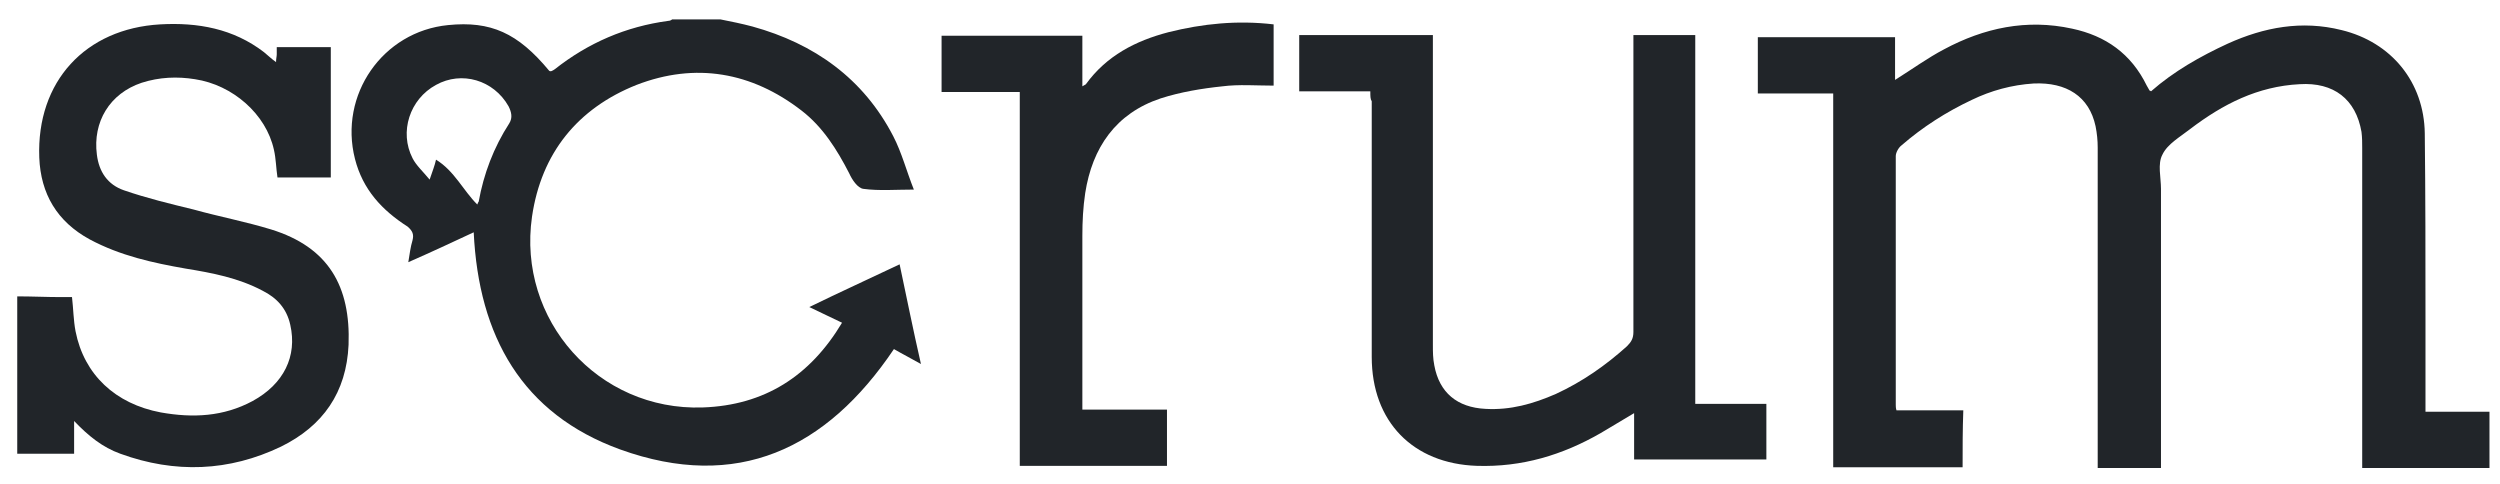 <svg width="124" height="24" viewBox="0 0 124 24" fill="none" xmlns="http://www.w3.org/2000/svg">
<path d="M35.734 0.962C36.263 1.068 36.792 1.174 37.321 1.315C40.389 2.163 42.823 3.893 44.304 6.754C44.727 7.566 44.974 8.52 45.327 9.403C44.445 9.403 43.599 9.473 42.823 9.367C42.54 9.332 42.258 8.908 42.117 8.59C41.518 7.425 40.812 6.295 39.754 5.482C37.286 3.575 34.5 3.081 31.573 4.211C28.645 5.377 26.847 7.601 26.388 10.745C25.648 15.866 29.668 20.386 34.852 20.21C37.92 20.104 40.178 18.656 41.765 16.007C41.236 15.76 40.742 15.512 40.142 15.23C41.659 14.488 43.14 13.817 44.621 13.111C44.974 14.771 45.291 16.36 45.679 18.055C45.185 17.773 44.762 17.561 44.339 17.314C40.989 22.293 36.545 24.377 30.761 22.293C25.895 20.527 23.743 16.678 23.496 11.522C22.438 12.016 21.38 12.511 20.252 13.005C20.322 12.581 20.358 12.263 20.463 11.91C20.534 11.628 20.463 11.451 20.216 11.239C18.947 10.427 17.995 9.403 17.607 7.884C16.796 4.705 18.982 1.562 22.227 1.244C24.343 1.033 25.683 1.633 27.235 3.505C27.305 3.575 27.411 3.505 27.517 3.434C29.174 2.127 31.043 1.315 33.16 1.033C33.23 1.033 33.3 0.997 33.336 0.962C34.147 0.962 34.923 0.962 35.734 0.962ZM23.673 10.144C23.708 10.074 23.708 10.038 23.743 10.003C23.99 8.626 24.484 7.319 25.26 6.118C25.436 5.836 25.366 5.553 25.224 5.271C24.484 3.964 22.897 3.505 21.627 4.211C20.322 4.917 19.793 6.542 20.463 7.849C20.64 8.202 20.992 8.52 21.31 8.908C21.451 8.484 21.557 8.237 21.627 7.919C22.544 8.484 22.967 9.438 23.673 10.144Z" fill="#212529"/>
<path d="M0.855 14.7C1.596 14.7 2.301 14.736 3.042 14.736C3.218 14.736 3.394 14.736 3.571 14.736C3.641 15.336 3.641 15.866 3.747 16.431C4.17 18.585 5.722 20.033 7.979 20.457C9.566 20.739 11.082 20.669 12.528 19.892C14.08 19.044 14.75 17.667 14.398 16.113C14.221 15.301 13.727 14.771 13.022 14.418C11.823 13.782 10.518 13.535 9.213 13.323C7.591 13.04 5.969 12.687 4.452 11.875C2.83 10.992 2.019 9.615 1.948 7.814C1.807 4.035 4.241 1.421 7.944 1.209C9.813 1.103 11.576 1.421 13.093 2.587C13.269 2.728 13.445 2.905 13.692 3.081C13.692 2.905 13.727 2.799 13.727 2.693C13.727 2.587 13.727 2.481 13.727 2.339C14.644 2.339 15.526 2.339 16.408 2.339C16.408 4.494 16.408 6.648 16.408 8.802C15.526 8.802 14.644 8.802 13.763 8.802C13.692 8.343 13.692 7.884 13.586 7.425C13.198 5.659 11.541 4.211 9.672 3.929C8.79 3.787 7.908 3.823 7.027 4.105C5.44 4.635 4.593 6.048 4.805 7.672C4.911 8.52 5.334 9.156 6.145 9.438C7.274 9.827 8.437 10.109 9.601 10.392C10.871 10.745 12.176 10.992 13.445 11.38C16.302 12.264 17.395 14.206 17.289 17.102C17.183 19.468 16.02 21.128 13.939 22.152C11.364 23.388 8.684 23.494 5.969 22.505C5.087 22.188 4.382 21.622 3.676 20.881C3.676 21.446 3.676 21.94 3.676 22.505C2.689 22.505 1.772 22.505 0.855 22.505C0.855 19.892 0.855 17.279 0.855 14.7Z" fill="#212529"/>
<path d="M97.345 23.176C95.194 23.176 93.078 23.176 90.927 23.176C90.927 16.996 90.927 10.851 90.927 4.635C89.657 4.635 88.458 4.635 87.188 4.635C87.188 3.681 87.188 2.799 87.188 1.845C89.445 1.845 91.667 1.845 93.995 1.845C93.995 2.551 93.995 3.258 93.995 3.964C94.841 3.434 95.617 2.869 96.428 2.445C98.403 1.386 100.519 0.927 102.776 1.421C104.434 1.774 105.703 2.657 106.479 4.247C106.515 4.317 106.585 4.423 106.62 4.494C106.62 4.494 106.656 4.494 106.691 4.529C107.819 3.54 109.124 2.799 110.5 2.163C112.298 1.351 114.167 0.997 116.142 1.492C118.611 2.092 120.233 4.07 120.269 6.613C120.304 9.685 120.304 12.758 120.304 15.866C120.304 17.208 120.304 18.585 120.304 19.927C120.304 20.069 120.304 20.245 120.304 20.422C121.362 20.422 122.42 20.422 123.478 20.422C123.478 21.375 123.478 22.294 123.478 23.212C121.397 23.212 119.316 23.212 117.165 23.212C117.165 23.035 117.165 22.858 117.165 22.682C117.165 17.561 117.165 12.44 117.165 7.354C117.165 7.072 117.165 6.825 117.13 6.542C116.848 4.918 115.754 4.07 114.062 4.176C111.981 4.282 110.253 5.165 108.631 6.401C108.137 6.789 107.502 7.143 107.255 7.672C107.008 8.131 107.185 8.802 107.185 9.368C107.185 13.817 107.185 18.232 107.185 22.682C107.185 22.858 107.185 23 107.185 23.212C106.127 23.212 105.139 23.212 104.046 23.212C104.046 23.07 104.046 22.894 104.046 22.717C104.046 17.596 104.046 12.475 104.046 7.319C104.046 6.966 104.011 6.613 103.94 6.26C103.623 4.776 102.494 4.07 100.872 4.141C99.779 4.211 98.756 4.494 97.804 4.953C96.534 5.553 95.37 6.295 94.312 7.213C94.171 7.319 94.03 7.566 94.03 7.743C94.03 11.84 94.03 15.972 94.03 20.069C94.03 20.139 94.03 20.245 94.065 20.351C95.159 20.351 96.252 20.351 97.38 20.351C97.345 21.305 97.345 22.223 97.345 23.176Z" fill="#212529"/>
<path d="M67.968 4.529C66.769 4.529 65.605 4.529 64.441 4.529C64.441 3.575 64.441 2.693 64.441 1.739C66.628 1.739 68.814 1.739 71.071 1.739C71.071 1.916 71.071 2.092 71.071 2.269C71.071 7.213 71.071 12.158 71.071 17.102C71.071 17.455 71.071 17.773 71.142 18.126C71.389 19.468 72.27 20.21 73.681 20.28C74.915 20.351 76.044 20.033 77.172 19.539C78.477 18.938 79.641 18.126 80.699 17.172C80.911 16.961 81.017 16.784 81.017 16.466C81.017 11.734 81.017 7.001 81.017 2.269C81.017 2.092 81.017 1.951 81.017 1.739C82.039 1.739 83.027 1.739 84.085 1.739C84.085 7.814 84.085 13.888 84.085 20.033C85.284 20.033 86.412 20.033 87.612 20.033C87.612 20.987 87.612 21.87 87.612 22.788C85.425 22.788 83.274 22.788 81.052 22.788C81.052 22.046 81.052 21.305 81.052 20.492C80.452 20.845 79.923 21.163 79.394 21.481C77.49 22.576 75.48 23.176 73.258 23.106C70.084 23 68.038 20.916 68.038 17.702C68.038 13.464 68.038 9.261 68.038 5.023C67.968 4.918 67.968 4.776 67.968 4.529Z" fill="#212529"/>
<path d="M50.581 4.564C49.876 4.564 49.241 4.564 48.606 4.564C47.971 4.564 47.337 4.564 46.702 4.564C46.702 3.611 46.702 2.693 46.702 1.774C49.029 1.774 51.357 1.774 53.685 1.774C53.685 2.587 53.685 3.399 53.685 4.282C53.791 4.211 53.826 4.211 53.861 4.176C54.884 2.763 56.33 2.022 57.952 1.598C59.645 1.174 61.373 0.997 63.172 1.209C63.172 2.198 63.172 3.187 63.172 4.247C62.325 4.247 61.444 4.176 60.632 4.282C59.61 4.388 58.552 4.564 57.564 4.882C55.342 5.624 54.178 7.319 53.826 9.579C53.72 10.286 53.685 10.992 53.685 11.698C53.685 14.383 53.685 17.102 53.685 19.786C53.685 19.962 53.685 20.104 53.685 20.316C55.095 20.316 56.471 20.316 57.882 20.316C57.882 21.269 57.882 22.188 57.882 23.106C55.448 23.106 53.05 23.106 50.581 23.106C50.581 16.961 50.581 10.816 50.581 4.564Z" fill="#212529"/>
</svg>
